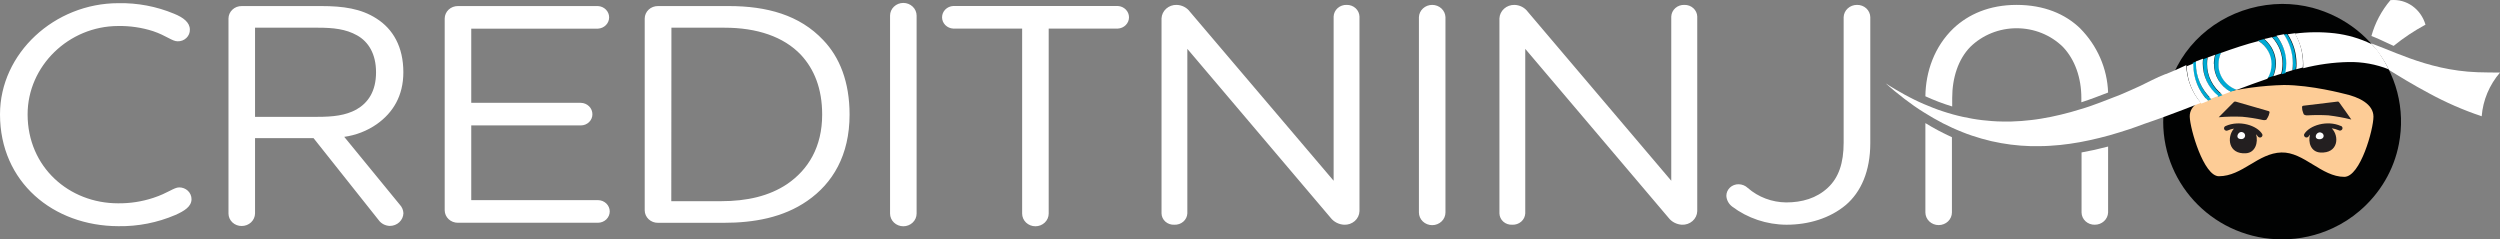 <?xml version="1.0"?>
<svg xmlns="http://www.w3.org/2000/svg" width="188" height="18" viewBox="0 0 188 18" fill="none">
  <rect x="0" y="0" width="188" height="18" fill="#808080" stroke="none"/>
  <g clip-path="url(#clip0)" fill-rule="evenodd" clip-rule="evenodd">
    <path d="M186.323 5.432C182.345 5.296 179.533 3.559 177.753 3.086L177.064 3.325C176.95 3.395 176.835 3.464 176.718 3.528L177.202 3.784C178.38 4.388 180.226 5.719 182.65 7.009 183.917 7.7 185.246 8.281 186.623 8.743 186.718 7.538 187.199 6.39 188 5.456 187.476 5.456 186.917 5.448 186.323 5.432zM180.002 3.452C180.746 2.848 181.548 2.314 182.397 1.856 182.058.7 181.005-.103 179.762.01 179.091.802 178.602 1.722 178.33 2.709 178.714 2.85 179.131 3.046 179.602 3.268L180.002 3.452z" fill="#fff"/>
    <path d="M162.672 9.147C162.672 14.037 166.665 18 171.614 18C172.941 18 174.25 17.709 175.442 17.149C176.166 16.811 176.838 16.379 177.438 15.864C178.983 14.549 180.024 12.777 180.396 10.831C180.646 9.542 180.606 8.217 180.278 6.944C180.11 6.294 179.867 5.665 179.552 5.067C178.991 3.982 178.197 3.023 177.223 2.251C176.25 1.479 175.117 0.911 173.9 0.585C173.156 0.391 172.388 0.293 171.616 0.294C169.982 0.305 168.381 0.746 166.991 1.569C165.601 2.393 164.475 3.566 163.735 4.962C163.039 6.256 162.675 7.691 162.674 9.147" fill="#010202"/>
    <path d="M166.86 13.253C165.719 13.253 164.691 9.701 164.669 8.774C164.646 7.847 165.649 7.429 166.862 7.054C168.459 6.656 170.099 6.434 171.749 6.392C173.803 6.392 176.291 7.054 176.291 7.054C177.389 7.293 178.484 7.826 178.484 8.774C178.484 9.723 177.501 13.299 176.291 13.299C174.579 13.299 173.254 11.423 171.564 11.466C169.805 11.512 168.619 13.253 166.86 13.253Z" fill="#FDCC96"/>
    <path d="M101.272.368C101.148.363 101.023.382 100.907.424 100.79.465 100.683.529 100.591.61 100.5.691 100.426.789 100.374.897 100.322 1.006 100.293 1.123 100.289 1.242V13.592L89.485.886C89.373.731 89.224.604 89.05.514 88.877.424 88.684.374 88.487.368 88.196.359 87.913.461 87.699.651 87.486.841 87.359 1.104 87.347 1.383V16.048C87.349 16.165 87.376 16.28 87.426 16.387 87.476 16.493 87.548 16.589 87.637 16.668 87.727 16.747 87.832 16.809 87.947 16.848 88.061 16.888 88.183 16.905 88.305 16.899 88.428 16.905 88.551 16.889 88.668 16.849 88.784 16.81 88.891 16.749 88.982 16.67 89.074 16.591 89.148 16.495 89.201 16.389 89.253 16.282 89.283 16.166 89.288 16.048V3.674L100.064 16.378C100.182 16.53 100.333 16.656 100.508 16.746 100.682 16.836 100.875 16.888 101.073 16.899 101.219 16.906 101.366 16.886 101.504 16.839 101.642 16.791 101.768 16.718 101.877 16.624 101.985 16.529 102.072 16.414 102.133 16.287 102.194 16.159 102.228 16.021 102.233 15.881V1.242C102.225 1.005 102.12.781 101.941.617 101.762.453 101.522.364 101.275.368M107.701.368C107.442.368 107.194.463 107.008.635 106.822.806 106.712 1.04 106.703 1.288V15.977C106.703 16.23 106.808 16.473 106.995 16.652 107.182 16.831 107.436 16.932 107.701 16.932 107.966 16.932 108.22 16.831 108.407 16.652 108.594 16.473 108.699 16.23 108.699 15.977V1.288C108.689 1.04 108.58.806 108.394.635 108.208.463 107.959.368 107.701.368zM126.678.368C126.552.362 126.426.38 126.308.42 126.189.461 126.081.524 125.988.605 125.895.687 125.82.785 125.767.894 125.714 1.003 125.684 1.122 125.679 1.242V13.592L114.891.886C114.778.732 114.629.604 114.456.514 114.282.424 114.09.374 113.893.368 113.602.361 113.32.463 113.108.653 112.895.843 112.769 1.105 112.757 1.383V16.048C112.76 16.165 112.787 16.28 112.837 16.386 112.886 16.493 112.958 16.589 113.048 16.668 113.137 16.747 113.242 16.809 113.357 16.848 113.472 16.888 113.594 16.905 113.715 16.899 113.838 16.905 113.962 16.889 114.078 16.849 114.194 16.81 114.301 16.749 114.393 16.67 114.484 16.591 114.558 16.495 114.611 16.389 114.663 16.282 114.693 16.166 114.699 16.048V3.674L125.475 16.378C125.591 16.529 125.741 16.654 125.914 16.744 126.086 16.834 126.277 16.887 126.473 16.899 126.619 16.906 126.766 16.886 126.904 16.839 127.042 16.791 127.169 16.718 127.277 16.623 127.385 16.529 127.472 16.414 127.533 16.287 127.595 16.159 127.629 16.021 127.633 15.881V1.242C127.626 1.005 127.521.781 127.341.617 127.162.453 126.923.364 126.675.368M139.64.368C139.382.368 139.133.463 138.947.635 138.761.806 138.651 1.04 138.642 1.288V10.733C138.642 12.269 138.265 13.361 137.461 14.111 136.608 14.914 135.502 15.222 134.322 15.222 133.253 15.212 132.225 14.825 131.434 14.135 131.253 13.961 131.008 13.861 130.751 13.855 130.629 13.852 130.508 13.873 130.395 13.916 130.282 13.958 130.179 14.022 130.093 14.104 130.006 14.186 129.938 14.283 129.891 14.39 129.845 14.498 129.821 14.613 129.822 14.73 129.831 14.884 129.874 15.034 129.947 15.172 130.021 15.309 130.124 15.43 130.249 15.527 131.415 16.409 132.856 16.892 134.342 16.899 135.999 16.899 137.606 16.421 138.811 15.41 139.942 14.441 140.646 12.883 140.646 10.757V1.288C140.643 1.164 140.616 1.043 140.564.93 140.513.817 140.439.715 140.346.629 140.253.544 140.144.477 140.024.432 139.904.387 139.776.365 139.648.368M144.789 15.972C144.789 16.225 144.894 16.468 145.081 16.648 145.268 16.827 145.522 16.927 145.787 16.927 146.052 16.927 146.305 16.827 146.493 16.648 146.68 16.468 146.785 16.225 146.785 15.972V10.317C146.096 10.006 145.429 9.651 144.789 9.257V15.972zM146.805 7.372C146.805 5.853 147.259 4.453 148.168 3.526 148.621 3.082 149.163 2.729 149.761 2.488 150.358 2.248 151 2.124 151.649 2.124 152.298 2.124 152.94 2.248 153.538 2.488 154.135 2.729 154.677 3.082 155.13 3.526 156.039 4.481 156.518 5.853 156.518 7.372V7.692C157.194 7.475 157.863 7.214 158.529 6.959 158.469 5.154 157.718 3.433 156.418 2.124 155.308 1.056 153.718.368 151.649.368 149.58.368 148.018 1.085 146.907 2.124 145.465 3.504 144.809 5.392 144.789 7.241 145.442 7.54 146.115 7.796 146.805 8.007V7.372zM156.533 15.982C156.535 16.105 156.562 16.226 156.613 16.339 156.665 16.452 156.739 16.554 156.832 16.64 156.925 16.725 157.034 16.792 157.154 16.836 157.274 16.881 157.402 16.902 157.531 16.899 157.789 16.899 158.037 16.804 158.223 16.633 158.409 16.462 158.519 16.228 158.529 15.982V11.02C157.808 11.211 157.144 11.357 156.533 11.464V15.982zM178.334 3.313C177.468 2.891 176.532 2.617 175.567 2.503 174.571 2.391 173.565 2.399 172.572 2.527 172.775 2.87 172.931 3.236 173.036 3.617 173.146 4.013 173.202 4.421 173.201 4.83 173.201 4.88 173.201 4.931 173.201 4.981V5.131C174.313 4.846 175.457 4.689 176.607 4.665 177.648 4.644 178.682 4.832 179.642 5.217 179.435 4.806 179.202 4.407 178.943 4.023 178.767 3.766 178.565 3.526 178.342 3.306" fill="#fff"/>
    <path d="M170.775 4.79C170.776 4.984 170.749 5.178 170.695 5.365 170.642 5.545 170.565 5.716 170.466 5.877L170.698 5.798 170.927 5.721C170.988 5.576 171.035 5.426 171.067 5.272 171.099 5.115 171.115 4.955 171.115 4.794 171.115 4.434 171.035 4.078 170.88 3.75 170.732 3.441 170.515 3.166 170.246 2.943L170.029 2.998 169.809 3.055C170.102 3.234 170.343 3.48 170.511 3.772 170.686 4.084 170.777 4.433 170.775 4.787M166.847 4.811C166.847 4.664 166.863 4.518 166.894 4.374 166.926 4.235 166.971 4.099 167.029 3.968L166.819 4.044 166.61 4.121C166.577 4.231 166.552 4.344 166.535 4.458 166.519 4.575 166.511 4.693 166.51 4.811 166.508 5.246 166.626 5.674 166.852 6.051 167.064 6.407 167.371 6.703 167.743 6.906L167.97 6.818 168.2 6.729C167.805 6.595 167.465 6.344 167.229 6.013 166.979 5.661 166.845 5.244 166.847 4.818M171.681 4.821C171.68 4.951 171.672 5.081 171.656 5.21 171.638 5.337 171.613 5.449 171.584 5.583L171.738 5.535 171.893 5.489C171.913 5.382 171.93 5.272 171.943 5.16 171.955 5.047 171.96 4.935 171.96 4.821 171.96 4.433 171.892 4.047 171.758 3.681 171.629 3.335 171.441 3.012 171.202 2.726L171.044 2.759 170.885 2.792C171.136 3.063 171.333 3.376 171.466 3.715 171.608 4.07 171.681 4.447 171.681 4.828M165.959 4.816C165.959 4.735 165.959 4.653 165.959 4.577 165.959 4.501 165.976 4.417 165.989 4.338L165.839 4.395 165.689 4.453 165.674 4.637C165.674 4.696 165.674 4.759 165.674 4.821 165.673 5.297 165.78 5.768 165.986 6.201 166.183 6.613 166.469 6.98 166.825 7.279L166.979 7.219 167.132 7.159C166.769 6.89 166.477 6.546 166.276 6.151 166.064 5.735 165.956 5.278 165.959 4.816zM165.143 4.79C165.143 4.763 165.143 4.737 165.143 4.708 165.143 4.68 165.143 4.656 165.143 4.63L165.018 4.677 164.896 4.725C164.897 4.736 164.897 4.747 164.896 4.759V4.79C164.898 5.313 165.005 5.831 165.21 6.316 165.402 6.779 165.682 7.203 166.036 7.568L166.163 7.518 166.288 7.47C165.933 7.127 165.651 6.721 165.457 6.276 165.253 5.806 165.149 5.303 165.15 4.794M172.415 4.79C172.415 4.873 172.415 4.957 172.415 5.04 172.415 5.124 172.402 5.208 172.39 5.279L172.515 5.246 172.637 5.212C172.637 5.141 172.637 5.069 172.655 4.997 172.672 4.926 172.655 4.852 172.655 4.78 172.655 4.381 172.597 3.984 172.482 3.6 172.366 3.233 172.198 2.884 171.983 2.561L171.853 2.582 171.721 2.604C171.939 2.916 172.108 3.257 172.22 3.617 172.341 3.994 172.403 4.386 172.402 4.78" fill="#00AAD4"/>
    <path d="M162.857 5.566L162.592 5.678 162.328 5.788 162.016 5.936 161.706 6.084 160.968 6.45C160.718 6.564 160.468 6.677 160.219 6.789L159.47 7.114 158.721 7.405C158.472 7.503 158.222 7.601 157.973 7.694 157.723 7.788 157.474 7.878 157.224 7.967 156.975 8.055 156.725 8.134 156.475 8.206 156.226 8.277 155.976 8.358 155.727 8.428 155.477 8.497 155.228 8.562 154.978 8.621 154.728 8.681 154.479 8.736 154.229 8.788 153.98 8.841 153.73 8.882 153.496 8.922 153.261 8.963 152.997 8.999 152.747 9.027 152.497 9.056 152.248 9.08 152.016 9.099 151.784 9.118 151.517 9.13 151.267 9.137 151.017 9.144 150.768 9.137 150.536 9.137 150.304 9.137 150.037 9.121 149.787 9.104 149.538 9.087 149.288 9.063 149.056 9.035 148.824 9.006 148.557 8.97 148.32 8.927 148.083 8.884 147.836 8.839 147.593 8.784 147.351 8.729 147.094 8.669 146.857 8.602 146.62 8.535 146.376 8.464 146.131 8.382 145.886 8.301 145.632 8.218 145.4 8.122 145.168 8.026 144.918 7.933 144.676 7.826 144.434 7.718 144.177 7.608 143.945 7.489 143.713 7.369 143.466 7.25 143.224 7.114 142.982 6.978 142.74 6.844 142.495 6.698L142.151 6.488 141.806 6.268 142.148 6.569 142.49 6.858C142.74 7.057 142.972 7.25 143.214 7.434 143.456 7.618 143.693 7.792 143.932 7.96 144.172 8.127 144.417 8.292 144.656 8.437 144.896 8.583 145.138 8.736 145.38 8.874 145.622 9.013 145.864 9.147 146.106 9.271 146.348 9.395 146.59 9.51 146.83 9.62 147.069 9.73 147.329 9.835 147.561 9.93 147.793 10.026 148.045 10.117 148.287 10.198 148.529 10.279 148.774 10.356 149.019 10.425 149.263 10.494 149.518 10.559 149.747 10.614 149.977 10.668 150.246 10.719 150.481 10.762 150.716 10.805 150.98 10.843 151.21 10.874 151.439 10.905 151.709 10.931 151.958 10.95 152.208 10.97 152.457 10.981 152.69 10.989 152.922 10.996 153.189 10.989 153.438 10.989 153.688 10.989 153.937 10.977 154.172 10.962 154.407 10.948 154.671 10.927 154.921 10.903 155.17 10.879 155.42 10.848 155.654 10.812 155.889 10.776 156.153 10.738 156.403 10.692 156.653 10.647 156.902 10.599 157.139 10.544 157.376 10.489 157.638 10.432 157.888 10.37 158.137 10.308 158.387 10.243 158.637 10.174 158.886 10.105 159.136 10.028 159.385 9.952 159.635 9.875 159.884 9.794 160.134 9.713L160.703 9.515C160.893 9.448 161.082 9.379 161.27 9.307L162.056 9.035C162.305 8.944 162.58 8.848 162.839 8.753 163.288 8.588 163.738 8.421 164.182 8.249 164.626 8.077 165.073 7.905 165.512 7.733 165.177 7.345 164.91 6.908 164.723 6.438 164.528 5.945 164.421 5.424 164.407 4.897L163.63 5.255 162.857 5.578M172.577 2.499C172.398 2.52 172.218 2.546 172.036 2.575 172.468 3.235 172.698 3.998 172.697 4.778 172.697 4.923 172.697 5.067 172.672 5.21 172.842 5.162 173.011 5.119 173.171 5.076 173.171 4.978 173.184 4.878 173.184 4.778 173.186 3.978 172.975 3.191 172.572 2.491" fill="#fff"/>
    <path d="M164.941 4.84V4.778L164.441 4.981C164.467 6.01 164.856 7 165.544 7.79L166.044 7.592C165.326 6.841 164.931 5.86 164.936 4.842" fill="#fff"/>
    <path d="M166.273 7.42L166.817 7.214C166.449 6.913 166.154 6.54 165.952 6.119 165.75 5.698 165.646 5.241 165.647 4.778 165.647 4.655 165.654 4.533 165.669 4.412L165.133 4.618C165.133 4.67 165.133 4.723 165.133 4.778 165.131 5.269 165.232 5.756 165.429 6.211 165.625 6.665 165.914 7.078 166.278 7.424M171.926 4.778C171.926 5.001 171.904 5.223 171.861 5.442L172.387 5.284C172.408 5.116 172.419 4.947 172.42 4.778 172.424 3.996 172.188 3.23 171.741 2.575L171.192 2.683C171.672 3.284 171.93 4.021 171.926 4.778z" fill="#fff"/>
    <path d="M166.48 4.804C166.481 4.57 166.515 4.338 166.583 4.114L166.014 4.326C165.986 4.484 165.973 4.644 165.974 4.804 165.97 5.251 166.074 5.693 166.277 6.095 166.48 6.498 166.777 6.85 167.144 7.126L167.738 6.899C167.355 6.687 167.037 6.381 166.818 6.013 166.598 5.645 166.485 5.228 166.49 4.804M170.865 2.793C170.668 2.836 170.471 2.881 170.271 2.931 170.549 3.162 170.771 3.448 170.923 3.77 171.075 4.091 171.152 4.44 171.149 4.792 171.147 5.115 171.079 5.435 170.95 5.733 171.149 5.666 171.349 5.604 171.546 5.542 171.611 5.298 171.643 5.047 171.644 4.795 171.647 4.058 171.367 3.346 170.855 2.795" fill="#fff"/>
    <path d="M168.205 6.758C168.983 6.464 169.752 6.18 170.506 5.924 170.713 5.595 170.822 5.217 170.82 4.833 170.824 4.486 170.737 4.144 170.566 3.839 170.395 3.534 170.146 3.275 169.842 3.086 168.906 3.325 167.96 3.641 167.014 3.982 166.892 4.251 166.829 4.54 166.83 4.833 166.823 5.25 166.951 5.66 167.197 6.005 167.444 6.35 167.796 6.613 168.205 6.758zM13.352 3.106C12.952 3.106 12.503 2.676 11.502 2.339 10.656 2.069 9.768 1.94 8.877 1.956 5.176 1.964 2.076 4.957 2.076 8.6 2.076 12.575 5.201 15.289 8.877 15.289 9.778 15.299 10.675 15.161 11.527 14.88 12.628 14.522 13.077 14.092 13.476 14.092 13.598 14.091 13.718 14.114 13.831 14.158 13.943 14.202 14.046 14.267 14.132 14.349 14.218 14.431 14.286 14.529 14.332 14.637 14.379 14.744 14.403 14.859 14.402 14.976 14.402 15.528 13.878 15.862 13.177 16.17 11.833 16.745 10.374 17.032 8.902 17.009 3.993 16.994 0 13.691 0 8.6 0 4.006 4.1.239 8.902.239 10.337.211 11.761.48 13.077 1.027 13.803 1.316 14.277 1.699 14.277 2.222 14.282 2.339 14.261 2.456 14.216 2.565 14.17 2.674 14.102 2.774 14.015 2.856 13.929 2.939 13.825 3.004 13.711 3.047 13.596 3.09 13.474 3.11 13.352 3.106zM19.179 2.083V8.786H23.878C25.029 8.786 25.979 8.688 26.803 8.234 27.679 7.733 28.278 6.87 28.278 5.435 28.278 4.047 27.704 3.137 26.853 2.659 26.002 2.181 25.054 2.083 23.928 2.083H19.179zM19.179 16.06C19.173 16.31 19.065 16.547 18.879 16.722 18.692 16.897 18.442 16.994 18.181 16.994 18.051 16.997 17.922 16.974 17.801 16.928 17.68 16.882 17.57 16.814 17.478 16.727 17.385 16.64 17.311 16.536 17.26 16.422 17.209 16.308 17.183 16.185 17.182 16.06V1.39C17.183 1.266 17.209 1.143 17.26 1.029 17.311.914 17.385.81 17.478.724 17.57.637 17.68.568 17.801.522 17.922.477 18.051.454 18.181.456H24.155C25.807.456 27.15.647 28.305 1.39 29.553 2.179 30.332 3.519 30.332 5.435 30.332 7.205 29.556 8.473 28.335 9.336 27.613 9.84 26.772 10.168 25.887 10.291L30.062 15.389C30.23 15.566 30.328 15.795 30.337 16.034 30.33 16.29 30.219 16.533 30.027 16.712 29.836 16.891 29.579 16.99 29.311 16.989 29.142 16.984 28.977 16.939 28.83 16.861 28.682 16.782 28.556 16.67 28.463 16.536L23.579 10.389H19.179V16.06zM35.438 15.05H44.963C45.199 15.05 45.425 15.139 45.592 15.299 45.758 15.458 45.852 15.675 45.852 15.9 45.852 16.126 45.758 16.342 45.592 16.502 45.425 16.661 45.199 16.751 44.963 16.751H34.439C34.31 16.753 34.181 16.73 34.06 16.684 33.94 16.638 33.83 16.569 33.737 16.483 33.644 16.396 33.57 16.292 33.52 16.178 33.469 16.064 33.442 15.941 33.441 15.816V1.39C33.442 1.266 33.469 1.143 33.52 1.029 33.57.915 33.644.811 33.737.724 33.83.637 33.94.569 34.06.523 34.181.477 34.31.454 34.439.456H44.966C45.193.468 45.407.562 45.563.72 45.72.878 45.807 1.088 45.807 1.305 45.807 1.523 45.72 1.733 45.563 1.891 45.407 2.049 45.193 2.143 44.966 2.155H35.438V7.733H43.673C43.908 7.736 44.132 7.829 44.296 7.99 44.46 8.151 44.551 8.368 44.549 8.593 44.55 8.703 44.528 8.812 44.484 8.914 44.44 9.016 44.376 9.109 44.294 9.187 44.213 9.265 44.116 9.327 44.009 9.369 43.903 9.411 43.788 9.432 43.673 9.431H35.438V15.05zM50.481 15.129H54.225C56.174 15.129 57.851 14.744 59.201 13.836 60.776 12.759 61.827 11.058 61.827 8.617 61.827 6.655 61.225 5.196 60.224 4.118 58.924 2.754 56.925 2.083 54.484 2.083H50.491L50.481 15.129zM60.713 15.102C58.887 16.373 56.663 16.755 54.437 16.755H49.481C49.351 16.757 49.222 16.735 49.102 16.689 48.981 16.642 48.871 16.574 48.778 16.487 48.685 16.401 48.612 16.297 48.561 16.183 48.51 16.068 48.483 15.945 48.482 15.821V1.39C48.483 1.266 48.51 1.143 48.561 1.029 48.612.915 48.685.811 48.778.724 48.871.637 48.981.569 49.102.523 49.222.477 49.351.454 49.481.456H54.806C57.659.456 60.132 1.125 61.909 3.017 63.139 4.3 63.888 6.151 63.888 8.617 63.888 11.681 62.613 13.788 60.713 15.102zM66.932 1.175C66.932.922 67.037.679 67.225.5 67.412.32 67.666.22 67.931.22 68.195.22 68.449.32 68.636.5 68.824.679 68.929.922 68.929 1.175V16.06C68.929 16.314 68.824 16.557 68.636 16.736 68.449 16.915 68.195 17.016 67.931 17.016 67.666 17.016 67.412 16.915 67.225 16.736 67.037 16.557 66.932 16.314 66.932 16.06V1.175zM78.862 2.15V16.06C78.862 16.314 78.756 16.557 78.569 16.736 78.382 16.915 78.128 17.016 77.863 17.016 77.599 17.016 77.345 16.915 77.157 16.736 76.97 16.557 76.865 16.314 76.865 16.06V2.15H71.684C71.457 2.138 71.243 2.044 71.087 1.886 70.93 1.728 70.843 1.518 70.843 1.301 70.843 1.083 70.93.873 71.087.715 71.243.557 71.457.463 71.684.451H84.06C84.287.463 84.501.557 84.657.715 84.814.873 84.901 1.083 84.901 1.301 84.901 1.518 84.814 1.728 84.657 1.886 84.501 2.044 84.287 2.138 84.06 2.15H78.862z" fill="#fff"/>
    <path d="M176.029 9.474C174.995 9.013 173.683 9.427 173.283 10.074 173.261 10.114 173.256 10.162 173.268 10.206 173.281 10.25 173.31 10.289 173.351 10.313 173.38 10.331 173.414 10.34 173.448 10.339 173.481 10.339 173.514 10.33 173.543 10.315 173.572 10.299 173.596 10.276 173.613 10.248 173.642 10.201 173.678 10.157 173.718 10.117 173.548 10.704 173.783 11.426 174.484 11.469 175.844 11.555 175.939 10.241 175.345 9.649 175.525 9.673 175.701 9.722 175.866 9.794 175.89 9.808 175.915 9.816 175.942 9.82 175.969 9.823 175.996 9.82 176.022 9.813 176.048 9.805 176.072 9.793 176.092 9.775 176.113 9.758 176.129 9.737 176.14 9.714 176.152 9.69 176.158 9.665 176.158 9.639 176.158 9.613 176.153 9.587 176.142 9.564 176.131 9.54 176.115 9.519 176.095 9.501 176.075 9.484 176.052 9.47 176.026 9.462M167.371 9.474C167.346 9.483 167.323 9.497 167.304 9.514 167.285 9.532 167.27 9.553 167.26 9.577 167.25 9.6 167.245 9.626 167.245 9.651 167.246 9.677 167.252 9.702 167.263 9.725 167.275 9.748 167.291 9.768 167.311 9.785 167.331 9.802 167.354 9.814 167.38 9.822 167.405 9.83 167.432 9.832 167.458 9.83 167.485 9.827 167.51 9.819 167.533 9.806 167.68 9.742 167.834 9.696 167.993 9.67 167.441 10.308 167.563 11.614 168.893 11.526 169.6 11.481 169.834 10.716 169.657 10.093 169.706 10.141 169.749 10.194 169.787 10.251 169.804 10.278 169.828 10.301 169.857 10.317 169.885 10.333 169.918 10.341 169.952 10.341 169.986 10.342 170.02 10.333 170.049 10.315 170.09 10.291 170.119 10.252 170.132 10.208 170.144 10.164 170.139 10.117 170.116 10.076 169.72 9.429 168.407 9.015 167.371 9.476" fill="#231F20"/>
    <path d="M168.504 10.456C168.058 10.437 168.277 9.863 168.607 9.933 168.643 9.939 168.677 9.952 168.707 9.971 168.738 9.99 168.764 10.015 168.785 10.044 168.806 10.073 168.82 10.105 168.828 10.139 168.835 10.174 168.836 10.209 168.829 10.243 168.822 10.278 168.808 10.31 168.788 10.34 168.768 10.369 168.743 10.394 168.713 10.414 168.682 10.434 168.649 10.447 168.613 10.455 168.577 10.462 168.54 10.462 168.504 10.456zM174.401 10.47C173.947 10.451 174.169 9.892 174.504 9.959 174.838 10.026 174.828 10.487 174.401 10.47z" fill="#FEFEFE"/>
    <path d="M170.468 8.934C170.487 8.914 170.503 8.891 170.516 8.867 170.588 8.752 170.637 8.625 170.661 8.492 170.667 8.477 170.671 8.461 170.671 8.444 170.671 8.428 170.667 8.412 170.661 8.397 170.639 8.372 170.61 8.356 170.578 8.349L168.135 7.644C168.102 7.636 168.068 7.636 168.035 7.644 168.007 7.654 167.983 7.672 167.965 7.694 167.601 8.06 167.217 8.435 166.847 8.817 167.432 8.767 168.02 8.755 168.607 8.779 169.123 8.827 169.636 8.907 170.141 9.018 170.222 9.043 170.31 9.043 170.391 9.018 170.424 9.002 170.454 8.979 170.476 8.951M173.226 8.538C173.213 8.514 173.201 8.491 173.191 8.466 173.14 8.341 173.114 8.208 173.114 8.074 173.11 8.041 173.119 8.008 173.139 7.981 173.165 7.96 173.197 7.948 173.231 7.948L175.749 7.644C175.782 7.635 175.816 7.635 175.849 7.644 175.874 7.66 175.896 7.681 175.911 7.706 176.208 8.124 176.53 8.557 176.82 8.989 176.252 8.849 175.675 8.744 175.093 8.674 174.575 8.644 174.056 8.644 173.538 8.674 173.452 8.687 173.364 8.672 173.288 8.631 173.257 8.61 173.231 8.582 173.213 8.55" fill="#231F20"/>
  </g>
  <defs>
    <clipPath id="clip0">
      <path fill="#fff" d="M0 0H188V18H0z"/>
    </clipPath>
  </defs>
</svg>

